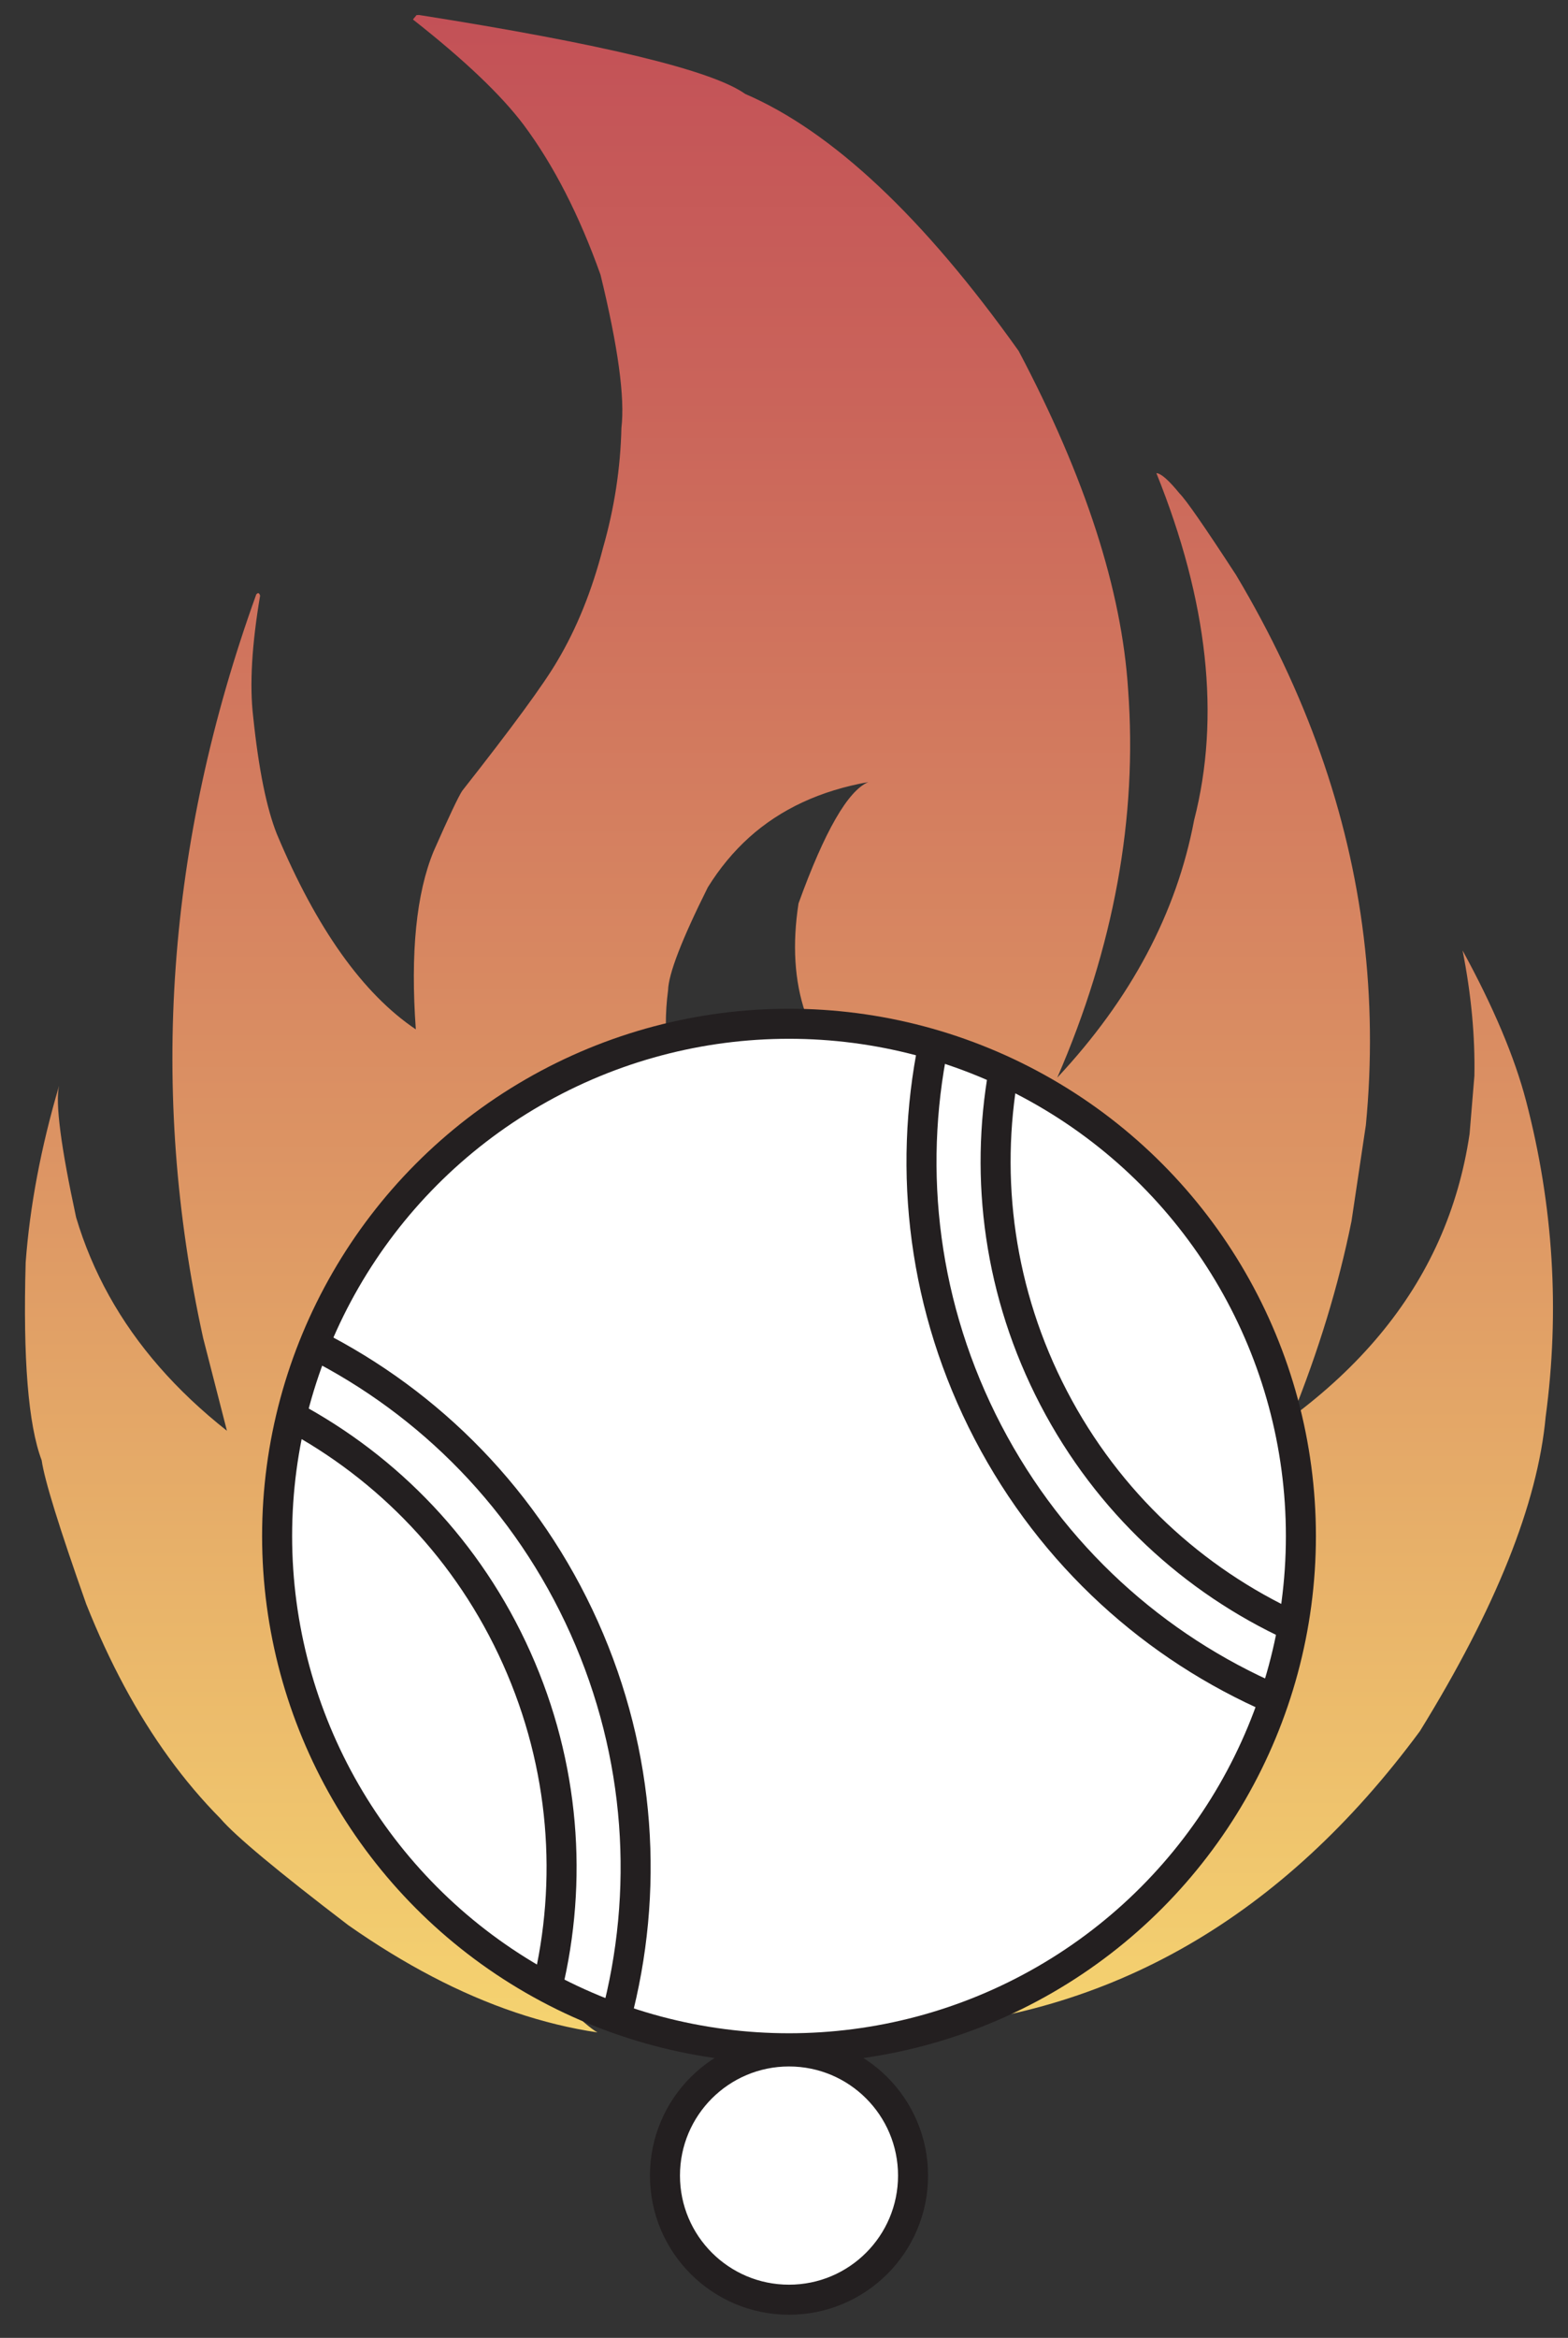 <?xml version="1.0" encoding="UTF-8"?>
<svg id="Layer_1" data-name="Layer 1" xmlns="http://www.w3.org/2000/svg" xmlns:xlink="http://www.w3.org/1999/xlink" viewBox="0 0 313.36 466.88">
  <rect x="0" y="0" width="313.36" height="466.88" fill="#333333" stroke="none"/>
  <defs>
    <style>
      .cls-1 {
        fill: url(#linear-gradient);
      }

      .cls-2 {
        fill: #fff;
      }

      .cls-2, .cls-3 {
        stroke: #231f20;
        stroke-miterlimit: 10;
        stroke-width: 6px;
      }

      .cls-3 {
        fill: none;
      }
    </style>
    <linearGradient id="linear-gradient" x1="157.68" y1="405.89" x2="157.68" y2="3" gradientUnits="userSpaceOnUse">
      <stop offset="0" stop-color="#f5d370"/>
      <stop offset=".42" stop-color="#dd9664"/>
      <stop offset=".81" stop-color="#ca645a"/>
      <stop offset="1" stop-color="#c35157"/>
    </linearGradient>
  </defs>
  <path class="cls-1" d="M83.64,3l-.4.02-.72.87c10.29,8.08,17.66,15.1,22.13,21.04,5.98,8.02,11.1,18,15.36,29.94,3.51,14.38,4.9,24.56,4.18,30.57-.19,8.06-1.41,16.04-3.68,23.97-2.22,8.6-5.28,16.14-9.16,22.64-2.66,4.56-8.99,13.2-18.98,25.88-.75,1.13-2.66,5.16-5.71,12.07-3.47,8.42-4.66,20.27-3.56,35.57-10.57-7.11-19.83-20.11-27.76-38.98-2.05-5.12-3.66-12.98-4.75-23.53-.74-6.3-.26-14.33,1.39-24.11-.17-.57-.43-.65-.77-.24-8.95,24.82-14.33,49.61-16.1,74.35-.89,12.39-.87,24.74.04,37.11.92,12.35,2.73,24.7,5.45,37.05l4.75,18.51c-10.16-8.02-18-16.99-23.54-26.95-2.77-4.98-4.98-10.22-6.6-15.67-3.05-14.11-4.18-22.86-3.41-26.26-3.62,12.29-5.84,24.05-6.67,35.25-.55,19.25.51,32.42,3.2,39.54.55,3.89,3.51,13.46,8.9,28.69,2.32,5.83,4.86,11.3,7.61,16.42,5.52,10.25,11.91,19.05,19.23,26.44,2.9,3.4,11.4,10.49,25.54,21.28,5.64,3.95,11.23,7.37,16.79,10.27,11.12,5.81,22.13,9.52,32.99,11.14-2.73-1.58-8.41-7.23-17-16.97-3.15-4.01-5.86-8.16-8.16-12.47-4.6-8.61-7.48-17.84-8.69-27.68-1.32-9.11-.58-19.8,2.22-32.03,1.58-6.32,5.52-16.08,11.84-29.3,1-3.14,1.62-6.26,1.9-9.43,1.32-14.66-.77-27.27-6.26-37.82,10.01,6.84,17.77,14.68,23.28,23.53,2.09,1.92,4.98,9.13,8.67,21.66,1.09,5.2,1.64,10.63,1.62,16.34,7.75-.38,14.63-3.44,20.64-9.17,8.24-9.54,11.65-19.38,10.22-29.5-.62-4.74-2.41-9.62-5.33-14.68-10.46-11.5-16.15-19.28-17.06-23.39-3.71-9.01-4.98-18.08-3.77-27.21.09-3.28,2.73-10.12,7.94-20.55,2.36-3.81,5.13-7.15,8.27-9.98,6.31-5.67,14.25-9.35,23.81-11.05-4.07,1.72-8.73,9.8-13.95,24.24-1.26,8.2-.81,15.47,1.34,21.81.23,2.25,2.96,7.03,8.16,14.31,13.59,10.18,22.83,19.6,27.65,28.26,5.07,8.2,8.35,17.66,9.84,28.37,1.64,7.25.55,18.4-3.3,33.41-2.81,8.42-7.13,16.48-13.01,24.15,6.94-.57,15.68-5.32,26.22-14.21,4.24-4.01,7.41-7.61,9.54-10.81,2.81-3.97,5.56-9.21,8.22-15.73.23-.32.45-.26.7.16.36,24.3-6.13,47.34-19.47,69.12-13.29,21.04-30.21,36.22-50.78,45.49-.08.51-.04.77.13.77l15.8-.34c41.3-2.47,75.68-22.29,103.14-59.46,15.17-24.56,23.54-45.49,25.13-62.75,2.85-21.16,1.55-42.19-3.9-63.07-2.3-8.79-6.54-18.83-12.7-30.09,1.73,8.75,2.51,17.11,2.36,25.05l-.96,11.58c-1.11,7.53-3.17,14.64-6.16,21.34-5.99,13.38-15.78,25.11-29.35,35.19,5.33-13.2,9.31-26.22,11.91-39.1l2.87-19.17c1.23-12.7,1.07-25.23-.43-37.6-3.02-24.76-11.52-48.82-25.5-72.26-6.24-9.58-10.01-15.02-11.29-16.28-2.19-2.69-3.73-4.03-4.64-4.07,10.31,25.59,12.84,48.69,7.54,69.29-3.51,18.55-12.61,35.68-27.35,51.43,11.33-26.1,16.04-51.93,14.16-77.45-1.26-19.92-8.56-42.48-21.88-67.68-19.02-26.71-37.25-43.83-54.66-51.33-6.6-4.7-28.35-9.96-65.24-15.77h0Z"/>
  <g>
    <circle class="cls-2" cx="157.68" cy="434.47" r="24.79"/>
    <circle class="cls-2" cx="157.68" cy="306.75" r="102.3"/>
    <path class="cls-3" d="M58.22,282.8c19.27,10.31,35.41,26.85,45.04,48.34,9.63,21.49,11.24,44.54,6.11,65.78"/>
    <path class="cls-3" d="M62.79,268.5c23.13,11.69,42.54,31.09,53.97,56.58,11.42,25.49,12.99,52.89,6.33,77.93"/>
    <path class="cls-3" d="M258.38,324.77c-19.85-9.15-36.93-24.71-47.81-45.59-10.88-20.88-13.85-43.79-9.99-65.31"/>
    <path class="cls-3" d="M254.66,339.32c-23.78-10.3-44.3-28.53-57.22-53.3-12.91-24.77-16.09-52.03-10.92-77.42"/>
  </g>
</svg>